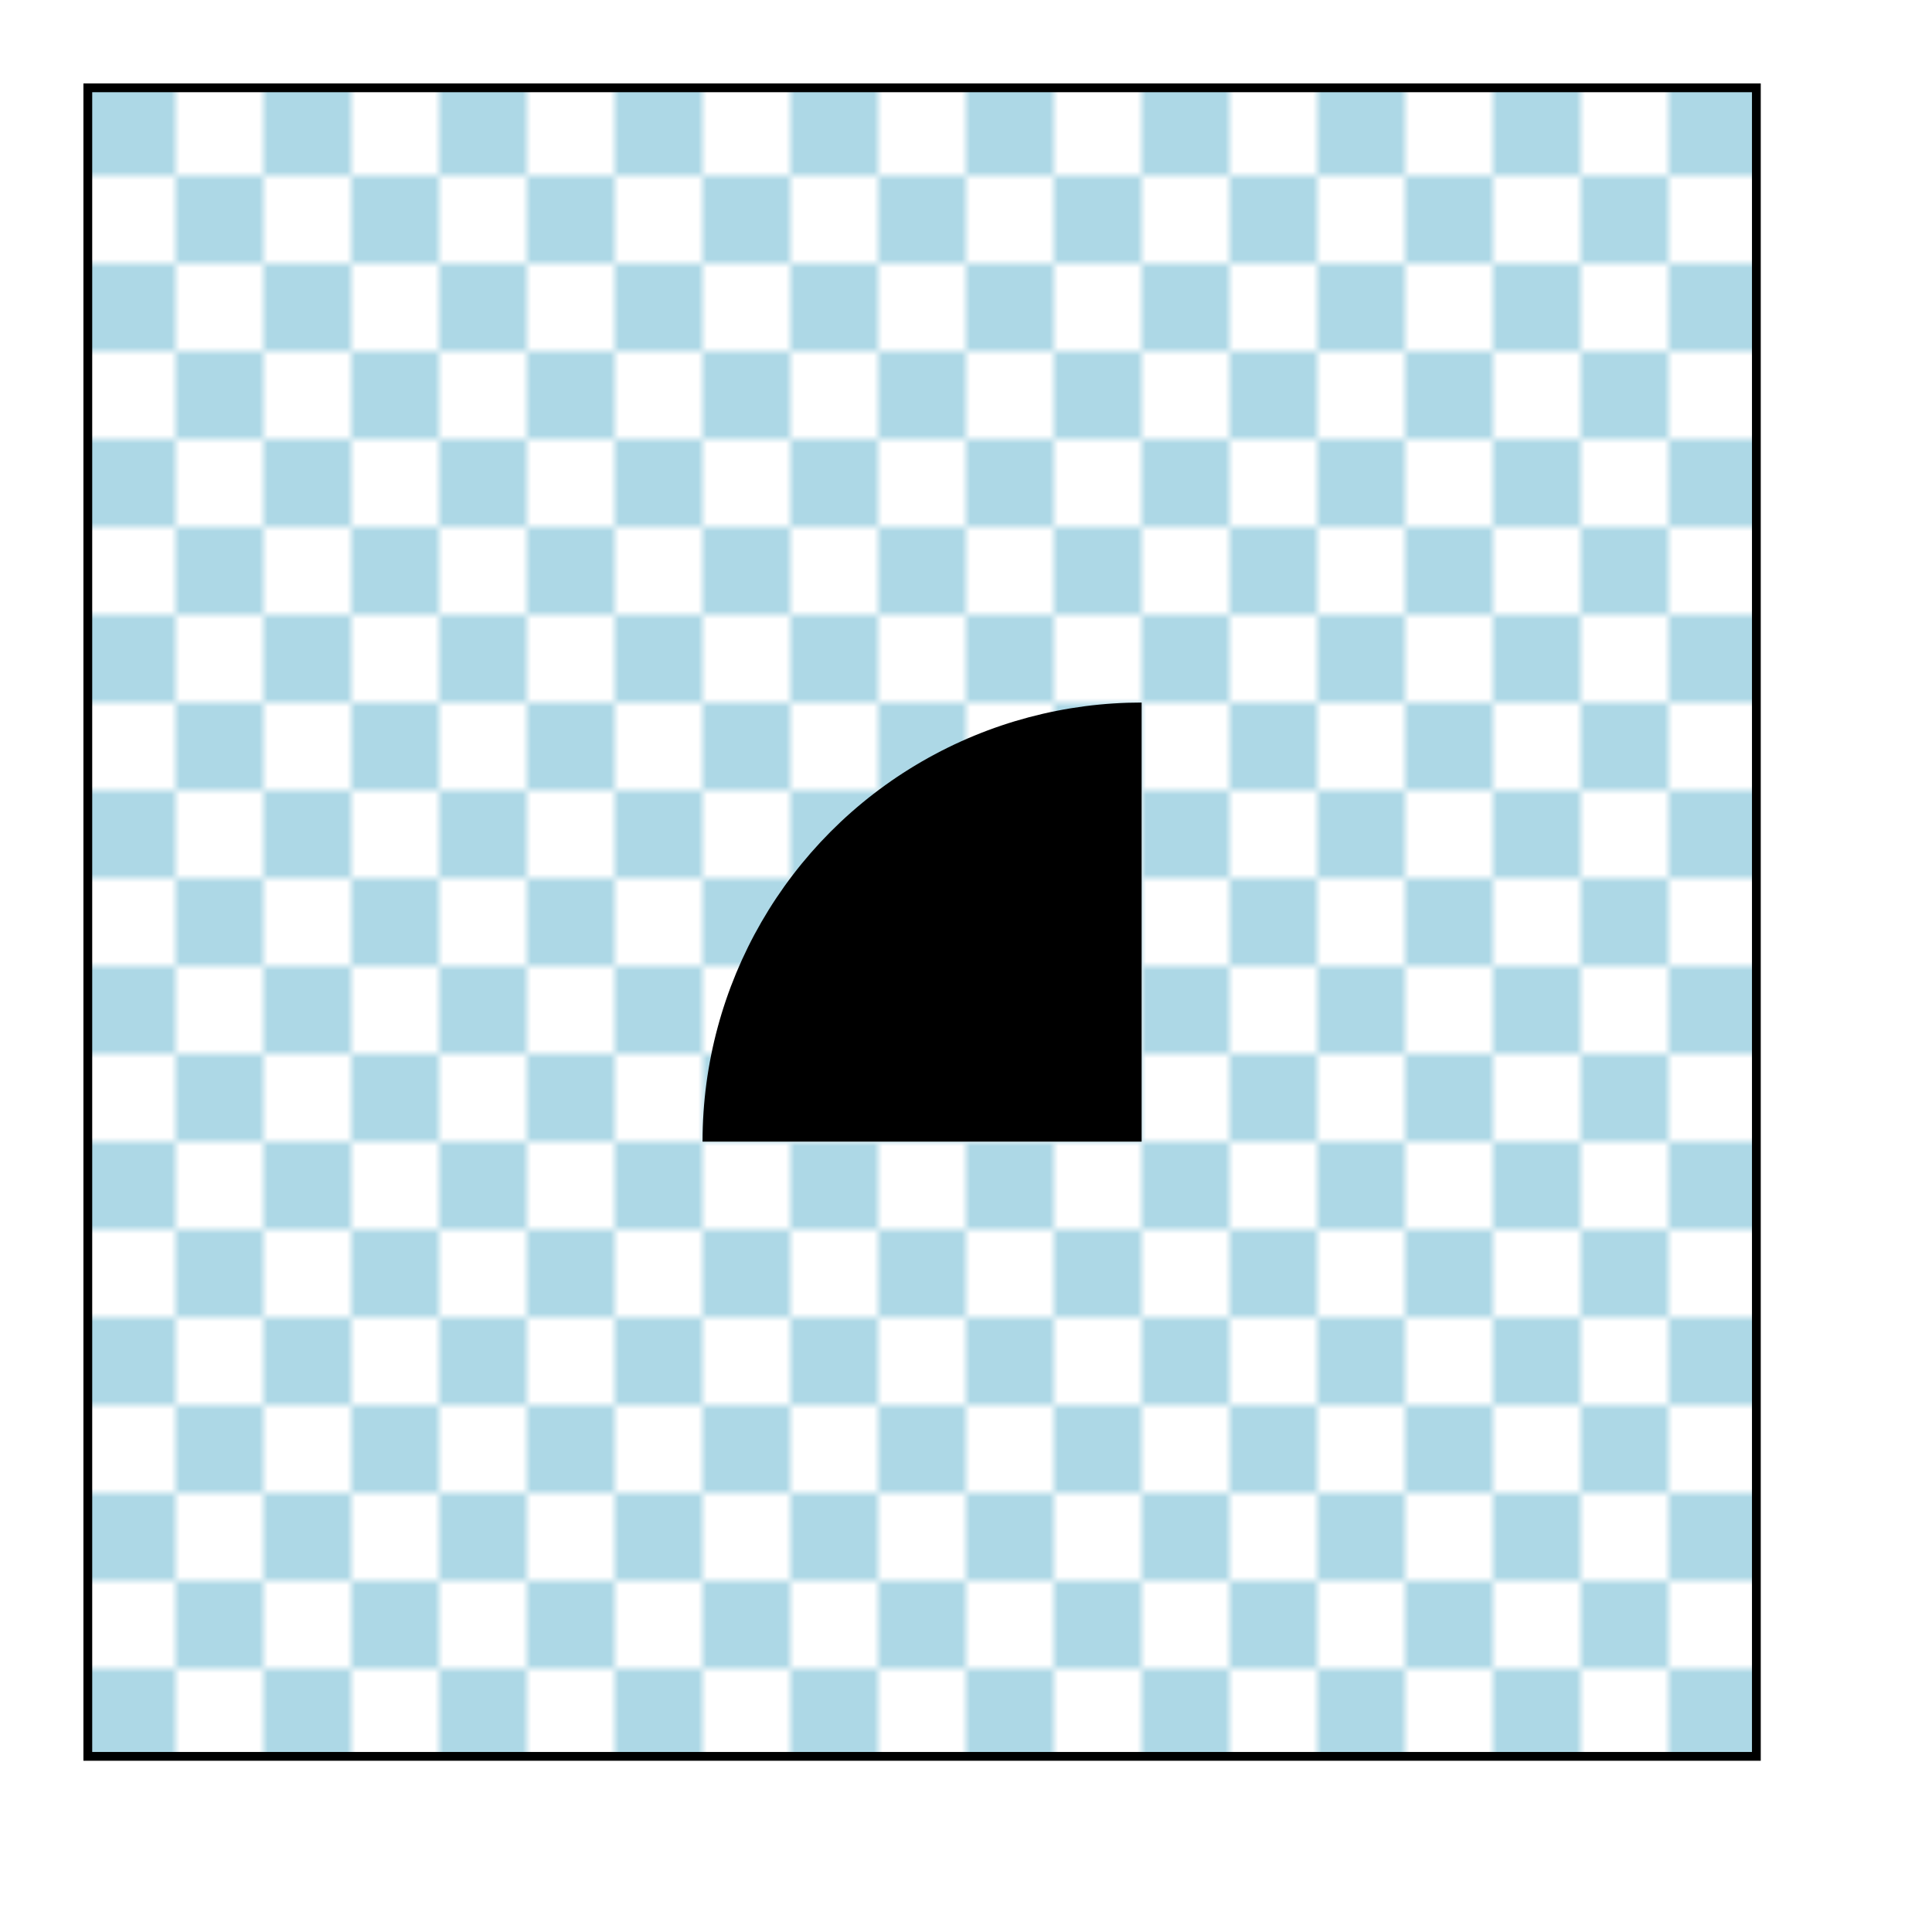 <svg xmlns="http://www.w3.org/2000/svg" xmlns:xlink="http://www.w3.org/1999/xlink" width="220" height="220">
<defs>
<pattern patternUnits="userSpaceOnUse" id="pattern" width="20" height="20" x="0" y="0" viewBox="0 0 20 20">
	<rect width="20" height="20" fill="white"/>
	<rect width="10" height="10" fill="lightblue"/>
	<rect x="10" y="10" width="10" height="10" fill="lightblue"/>
</pattern>
<clipPath id="clip">
	<rect x="20" y="20" width="100" height="100"/>
</clipPath>
</defs>
<g transform="translate(10,10)">
<rect width="190" height="190" fill="url(#pattern)" stroke="black"/>
<circle cx="120" cy="120" r="50" clip-path="url(#clip)"/>
</g>
</svg>